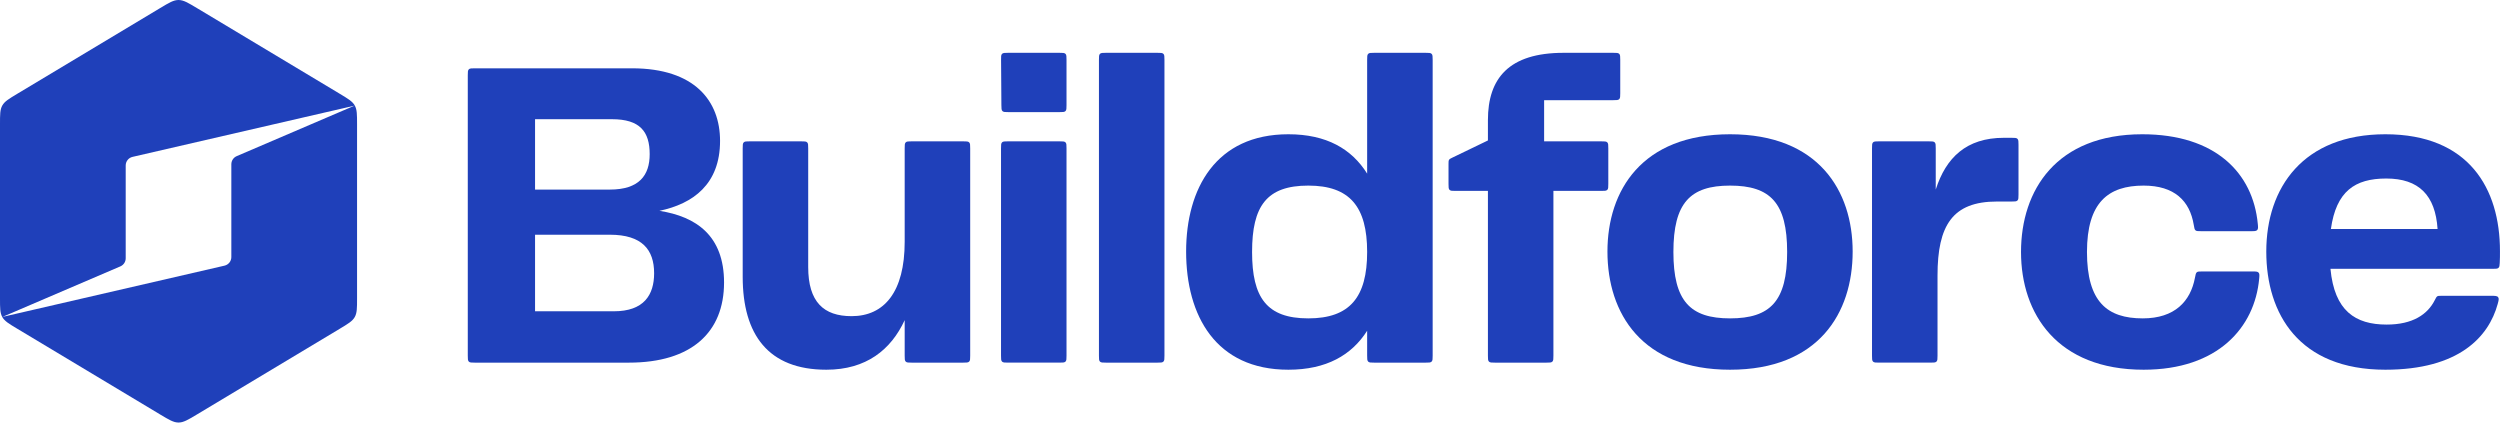 <?xml version="1.0" encoding="UTF-8"?>
<svg xmlns="http://www.w3.org/2000/svg" width="142" height="24" viewBox="0 0 142 24" fill="none">
  <path d="M56.916 20.539C56.975 20.597 57.069 20.597 57.258 20.597H60.178C60.367 20.597 60.461 20.597 60.52 20.539C60.578 20.48 60.578 20.386 60.578 20.197V8.428C60.578 8.239 60.578 8.145 60.52 8.086C60.461 8.028 60.367 8.028 60.178 8.028H57.258C57.069 8.028 56.975 8.028 56.916 8.086C56.858 8.145 56.858 8.239 56.858 8.428V20.197C56.858 20.386 56.858 20.48 56.916 20.539Z" fill="#1F40BA"></path>
  <path d="M56.939 6.31C56.998 6.368 57.091 6.368 57.279 6.368H60.178C60.367 6.368 60.461 6.368 60.52 6.309C60.578 6.251 60.578 6.157 60.578 5.968V3.4C60.578 3.211 60.578 3.117 60.52 3.059C60.461 3 60.367 3 60.178 3H57.261C57.071 3 56.976 3 56.917 3.059C56.858 3.118 56.859 3.213 56.861 3.403L56.879 5.971C56.88 6.158 56.881 6.252 56.939 6.31Z" fill="#1F40BA"></path>
  <path d="M62.82 20.598C62.631 20.598 62.537 20.598 62.478 20.539C62.42 20.48 62.42 20.386 62.42 20.198V3.4C62.42 3.211 62.42 3.117 62.478 3.059C62.537 3 62.631 3 62.82 3H65.741C65.929 3 66.023 3 66.082 3.059C66.141 3.117 66.141 3.211 66.141 3.4V20.198C66.141 20.386 66.141 20.48 66.082 20.539C66.023 20.598 65.929 20.598 65.741 20.598H62.82Z" fill="#1F40BA"></path>
  <path fill-rule="evenodd" clip-rule="evenodd" d="M77.654 9.863C76.774 8.455 75.341 7.626 73.179 7.626C69.056 7.626 67.372 10.718 67.372 14.287C67.372 17.933 69.056 21 73.179 21C75.341 21 76.774 20.17 77.654 18.787V20.198C77.654 20.386 77.654 20.48 77.713 20.539C77.771 20.598 77.866 20.598 78.054 20.598H80.975C81.163 20.598 81.258 20.598 81.316 20.539C81.375 20.48 81.375 20.386 81.375 20.198V3.4C81.375 3.211 81.375 3.117 81.316 3.059C81.258 3 81.163 3 80.975 3H78.054C77.866 3 77.771 3 77.713 3.059C77.654 3.117 77.654 3.211 77.654 3.4V9.863ZM74.311 18.084C71.948 18.084 71.118 16.902 71.118 14.313C71.118 11.698 71.948 10.542 74.311 10.542C76.674 10.542 77.654 11.748 77.654 14.313C77.654 16.877 76.674 18.084 74.311 18.084Z" fill="#1F40BA"></path>
  <path d="M84.914 20.598C84.725 20.598 84.631 20.598 84.572 20.539C84.514 20.48 84.514 20.386 84.514 20.198V10.843H82.676C82.488 10.843 82.393 10.843 82.335 10.785C82.276 10.726 82.276 10.632 82.276 10.443V9.31C82.276 9.188 82.276 9.127 82.307 9.078C82.337 9.029 82.392 9.002 82.502 8.949L84.514 7.978V6.821C84.514 4.458 85.695 3 88.812 3H91.63C91.819 3 91.913 3 91.972 3.059C92.03 3.117 92.03 3.211 92.03 3.4V5.29C92.03 5.478 92.03 5.573 91.972 5.631C91.913 5.69 91.819 5.69 91.63 5.69H87.706V8.028H90.951C91.14 8.028 91.234 8.028 91.293 8.086C91.352 8.145 91.352 8.239 91.352 8.428V10.443C91.352 10.632 91.352 10.726 91.293 10.785C91.234 10.843 91.14 10.843 90.951 10.843H88.234V20.198C88.234 20.386 88.234 20.48 88.176 20.539C88.117 20.598 88.023 20.598 87.834 20.598H84.914Z" fill="#1F40BA"></path>
  <path fill-rule="evenodd" clip-rule="evenodd" d="M91.303 14.288C91.303 17.807 93.264 21 98.267 21C103.295 21 105.231 17.782 105.231 14.288C105.231 10.844 103.295 7.626 98.267 7.626C93.264 7.626 91.303 10.818 91.303 14.288ZM98.267 18.084C96.004 18.084 95.049 17.103 95.049 14.313C95.049 11.522 96.004 10.542 98.267 10.542C100.555 10.542 101.51 11.522 101.51 14.313C101.51 17.103 100.555 18.084 98.267 18.084Z" fill="#1F40BA"></path>
  <path d="M121.682 7.626C116.805 7.626 114.794 10.793 114.794 14.313C114.794 17.832 116.856 21 121.758 21C125.976 21 128.069 18.601 128.321 15.829C128.338 15.642 128.346 15.549 128.287 15.484C128.227 15.419 128.129 15.419 127.934 15.419H125.086C124.918 15.419 124.834 15.419 124.779 15.465C124.723 15.511 124.707 15.6 124.673 15.777C124.424 17.107 123.533 18.084 121.708 18.084C119.696 18.084 118.54 17.154 118.54 14.313C118.54 11.497 119.747 10.542 121.758 10.542C123.514 10.542 124.378 11.413 124.604 12.765C124.634 12.946 124.649 13.037 124.705 13.084C124.761 13.131 124.847 13.131 125.018 13.131H127.856C128.052 13.131 128.151 13.131 128.21 13.066C128.27 13.001 128.261 12.906 128.243 12.719C127.972 9.827 125.836 7.626 121.682 7.626Z" fill="#1F40BA"></path>
  <path fill-rule="evenodd" clip-rule="evenodd" d="M128.725 14.288C128.725 17.832 130.585 21 135.487 21C139.666 21 141.358 19.135 141.869 17.266C141.925 17.061 141.953 16.959 141.893 16.88C141.833 16.802 141.721 16.802 141.497 16.802H138.68C138.551 16.802 138.487 16.802 138.438 16.831C138.39 16.861 138.358 16.925 138.292 17.054C137.886 17.856 137.045 18.436 135.563 18.436C133.778 18.436 132.596 17.656 132.37 15.268H141.614C141.775 15.268 141.856 15.268 141.914 15.214C141.972 15.16 141.976 15.085 141.985 14.937C141.998 14.73 141.998 14.502 141.998 14.262C141.998 10.718 140.239 7.626 135.487 7.626C130.836 7.626 128.725 10.643 128.725 14.288ZM138.454 13.006H132.395C132.697 10.869 133.753 10.14 135.538 10.14C137.398 10.14 138.328 11.095 138.454 13.006Z" fill="#1F40BA"></path>
  <path d="M106.73 20.597C106.541 20.597 106.447 20.597 106.389 20.539C106.33 20.48 106.33 20.386 106.33 20.197V8.428C106.33 8.239 106.33 8.145 106.389 8.086C106.447 8.028 106.541 8.028 106.73 8.028H109.55C109.739 8.028 109.833 8.028 109.891 8.086C109.95 8.145 109.95 8.239 109.95 8.428V10.768C110.528 8.958 111.685 7.827 113.821 7.827H114.251C114.44 7.827 114.534 7.827 114.592 7.885C114.651 7.944 114.651 8.038 114.651 8.227V11.047C114.651 11.235 114.651 11.329 114.592 11.388C114.534 11.447 114.44 11.447 114.251 11.447H113.419C110.905 11.447 110.051 12.804 110.051 15.645V20.197C110.051 20.386 110.051 20.48 109.992 20.539C109.933 20.597 109.839 20.597 109.651 20.597H106.73Z" fill="#1F40BA"></path>
  <path d="M46.937 21C43.644 21 42.185 19.014 42.185 15.721V8.428C42.185 8.239 42.185 8.145 42.244 8.087C42.303 8.028 42.397 8.028 42.585 8.028H45.506C45.695 8.028 45.789 8.028 45.847 8.087C45.906 8.145 45.906 8.239 45.906 8.428V15.168C45.906 17.154 46.786 17.958 48.37 17.958C50.23 17.958 51.386 16.575 51.386 13.735V8.428C51.386 8.239 51.386 8.145 51.445 8.087C51.504 8.028 51.598 8.028 51.786 8.028H54.707C54.895 8.028 54.99 8.028 55.048 8.087C55.107 8.145 55.107 8.239 55.107 8.428V20.198C55.107 20.386 55.107 20.48 55.048 20.539C54.99 20.598 54.895 20.598 54.707 20.598H51.786C51.598 20.598 51.504 20.598 51.445 20.539C51.386 20.48 51.386 20.386 51.386 20.198V18.184C50.607 19.869 49.199 21 46.937 21Z" fill="#1F40BA"></path>
  <path fill-rule="evenodd" clip-rule="evenodd" d="M26.629 20.539C26.687 20.598 26.781 20.598 26.97 20.598H35.721C39.291 20.598 41.126 18.863 41.126 16.047C41.126 13.383 39.542 12.302 37.455 11.975C39.366 11.573 40.899 10.466 40.899 8.003C40.899 5.74 39.466 3.88 35.897 3.88H26.97C26.781 3.88 26.687 3.88 26.629 3.939C26.57 3.997 26.57 4.091 26.57 4.28V20.198C26.57 20.386 26.57 20.48 26.629 20.539ZM34.866 17.681H30.391V13.332H34.64C36.475 13.332 37.154 14.187 37.154 15.52C37.154 16.751 36.575 17.681 34.866 17.681ZM34.64 10.768H30.391V6.771H34.765C36.349 6.771 36.902 7.475 36.902 8.757C36.902 9.964 36.299 10.768 34.64 10.768Z" fill="#1F40BA"></path>
  <path fill-rule="evenodd" clip-rule="evenodd" d="M0.985 5.325L9.097 0.458C9.605 0.153 9.86 0 10.14 0C10.421 0 10.675 0.153 11.184 0.458L19.296 5.325C19.777 5.614 20.018 5.758 20.149 5.99C20.281 6.223 20.281 6.503 20.281 7.064V16.936C20.281 17.497 20.281 17.777 20.149 18.01C20.018 18.242 19.777 18.387 19.296 18.675L11.184 23.543C10.675 23.848 10.421 24 10.14 24C9.86 24 9.605 23.848 9.097 23.543L0.985 18.675C0.504 18.387 0.263 18.242 0.132 18.01C-6.55651e-07 17.777 0 17.497 0 16.936V7.064C0 6.503 -6.55651e-07 6.223 0.132 5.99C0.263 5.758 0.504 5.614 0.985 5.325ZM20.14 6L7.527 8.911C7.301 8.963 7.14 9.165 7.14 9.398V14.67C7.14 14.87 7.021 15.051 6.837 15.13L0.14 18L12.752 15.089C12.979 15.037 13.14 14.835 13.14 14.602V9.33C13.14 9.13 13.259 8.949 13.443 8.87L20.14 6Z" fill="#1F40BA"></path>
</svg>
